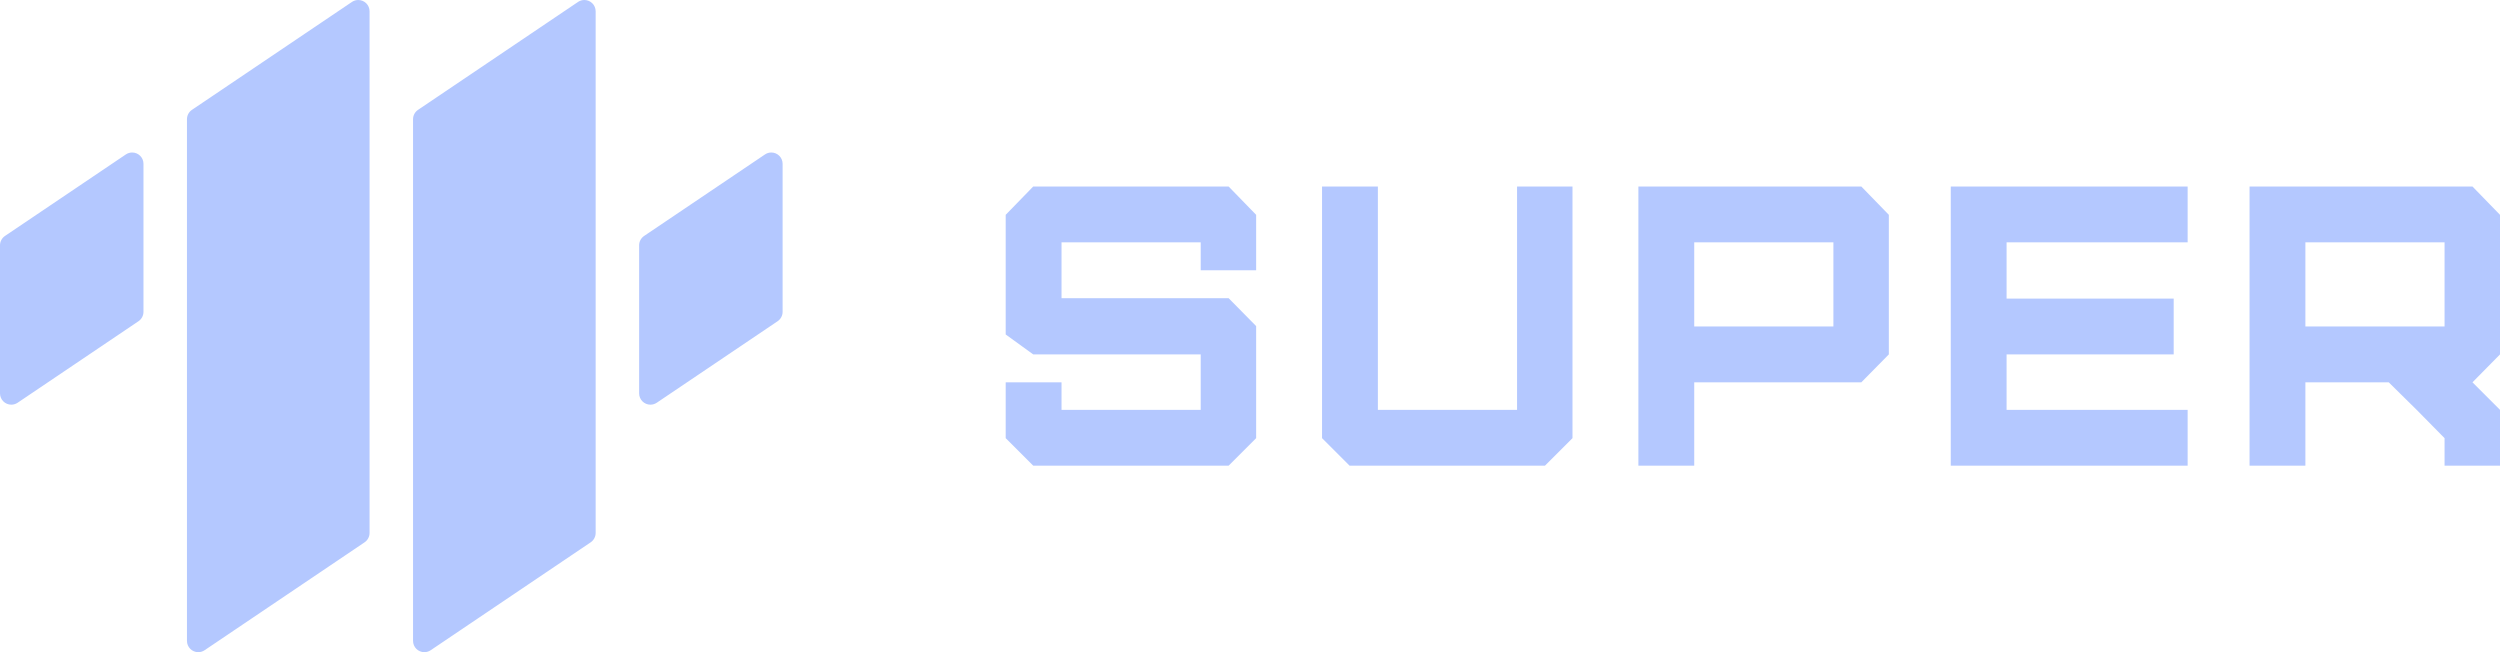 <svg width="230" height="60" viewBox="0 0 230 60" fill="none" xmlns="http://www.w3.org/2000/svg">
<path fill-rule="evenodd" clip-rule="evenodd" d="M70.379 14.208L59.258 21.708C58.972 21.902 58.8 22.225 58.8 22.57V36.19C58.8 36.764 59.266 37.23 59.84 37.23C60.047 37.23 60.25 37.168 60.422 37.052L71.542 29.552C71.828 29.358 72 29.035 72 28.689V15.07C72 14.495 71.534 14.03 70.96 14.03C70.753 14.03 70.55 14.092 70.379 14.208ZM38 10.969V58.96C38 59.535 38.465 60 39.04 60C39.247 60 39.45 59.938 39.622 59.822L54.342 49.894C54.628 49.7 54.8 49.377 54.8 49.031V1.04C54.8 0.466 54.334 0 53.76 0C53.553 0 53.35 0.062 53.178 0.178L38.458 10.107C38.172 10.3 38 10.623 38 10.969ZM17.2 10.969V58.96C17.2 59.535 17.666 60 18.24 60C18.447 60 18.65 59.938 18.822 59.822L33.541 49.894C33.828 49.7 34 49.377 34 49.031V1.04C34 0.466 33.534 0 32.96 0C32.753 0 32.55 0.062 32.378 0.178L17.658 10.107C17.372 10.3 17.2 10.623 17.2 10.969ZM11.578 14.208L0.458 21.708C0.172 21.902 0 22.225 0 22.57V36.19C0 36.764 0.466 37.23 1.04 37.23C1.247 37.23 1.45 37.168 1.622 37.052L12.742 29.552C13.028 29.358 13.2 29.035 13.2 28.689V15.07C13.2 14.495 12.734 14.03 12.16 14.03C11.953 14.03 11.75 14.092 11.578 14.208ZM113.033 42.841L115.565 40.31V30L113.033 27.432H97.661V22.295H110.465V24.864H115.565V19.764L113.033 17.159H95.056L92.524 19.764V30.771L95.056 32.605H110.465V37.705H97.661V35.173H92.524V40.31L95.056 42.841H113.033ZM121.628 17.159L121.628 40.31L124.16 42.841H142.137L144.669 40.31V17.159H139.569V37.705H126.765V17.159H121.628ZM155.869 30.037V22.295H168.673V30.037H155.869ZM155.869 42.841V35.173H171.242L173.773 32.605V19.764L171.242 17.159H150.732V42.841H155.869ZM201.263 42.841V37.705H184.606V32.605H199.979V27.469H184.606V22.295H201.263V17.159H179.47V42.841L201.263 42.841ZM212.096 30.037V22.295H224.9V30.037H212.096ZM230 42.841V37.705L227.468 35.173L230 32.605V19.764L227.468 17.159H206.959V42.841H212.096V35.173H219.764L222.332 37.705L224.9 40.31V42.841H230Z" fill="#B4C8FF"/>
</svg>
